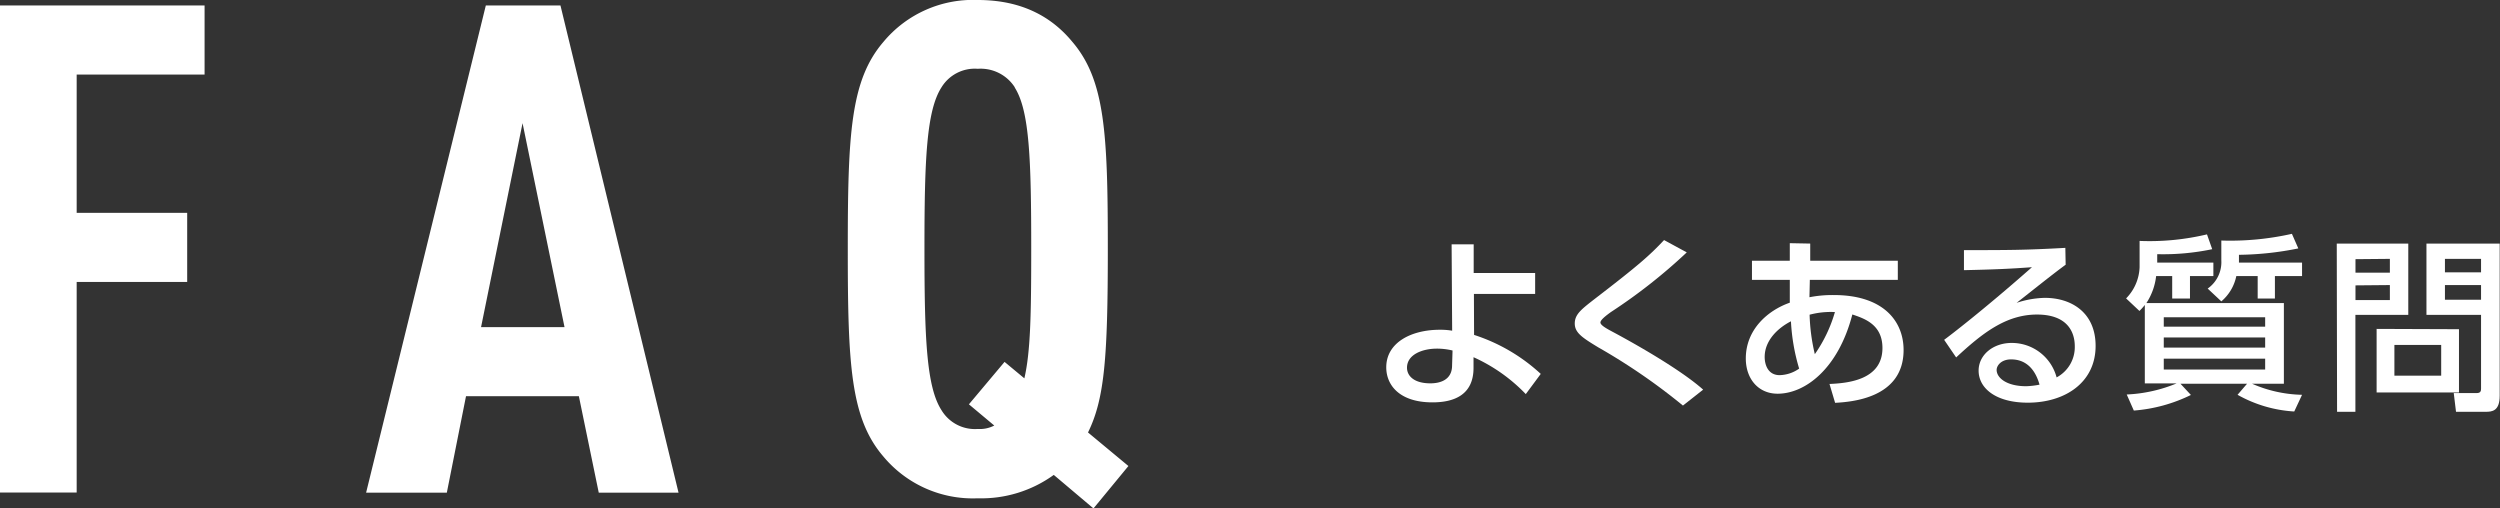 <svg xmlns="http://www.w3.org/2000/svg" width="320.54" height="65.19" viewBox="0 0 320.54 65.19"><rect x="0" y="0" width="320.54" height="65.19" fill="#333333" stroke="none"/><path d="M189,42.94a23,23,0,0,1,8.55,5l-1.92,2.59a21.49,21.49,0,0,0-6.7-4.73v1.37c0,3.41-2.42,4.42-5.26,4.42-4.29,0-5.93-2.26-5.93-4.49,0-3.19,3.22-4.82,6.87-4.82a8.84,8.84,0,0,1,1.58.12l-.07-11.07h2.83V35l7.88,0v2.69h-7.85Zm-2.76,2a8.54,8.54,0,0,0-2-.24c-1.8,0-3.84.72-3.84,2.45,0,1,.84,2,3,2,1.13,0,2.78-.36,2.78-2.3Z" style="fill:#fff"/><path d="M215.78,52a77.76,77.76,0,0,0-10.87-7.47c-2-1.22-3-1.85-3-3.05s.87-1.84,2.67-3.24c5.52-4.24,6.93-5.49,8.78-7.46l2.91,1.58A70,70,0,0,1,206.56,40c-.57.41-1.36,1-1.36,1.35s.81.79,1.48,1.15c3.92,2.09,9.15,5.18,11.69,7.46Z" style="fill:#fff"/><path d="M232,38.11a15.31,15.31,0,0,1,3.14-.28c6.29,0,8.93,3.31,8.93,7.05,0,6.2-6.72,6.65-8.78,6.77l-.72-2.42c2.4-.1,6.79-.53,6.79-4.61,0-3-2.28-3.77-3.86-4.3-1.81,7-6.08,10.16-9.58,10.16-2.47,0-4.08-1.9-4.08-4.52,0-3.72,2.83-6.17,5.64-7.15,0-1,0-1.85,0-2.66v-.27h-4.85V33.43h4.85l0-2.25,2.62.05,0,2.2h11.23v2.45H232.05Zm-2.4,3.1c-1.59.82-3.34,2.4-3.34,4.56,0,1,.43,2.33,1.92,2.33a4.51,4.51,0,0,0,2.5-.84A25.33,25.33,0,0,1,229.63,41.21Zm5.64-1.2a10.62,10.62,0,0,0-3.22.34,24.63,24.63,0,0,0,.67,5.06A18.22,18.22,0,0,0,235.27,40Z" style="fill:#fff"/><path d="M264.85,33.94c-1.92,1.41-4.2,3.26-6.29,4.89a12.2,12.2,0,0,1,3.62-.64c3.36,0,6.51,1.84,6.51,6.16,0,4.71-3.94,7.28-8.69,7.28-4.13,0-6.31-1.87-6.31-4.11,0-2,1.84-3.55,4.24-3.55a5.94,5.94,0,0,1,5.76,4.42,4.4,4.4,0,0,0,2.33-4c0-1.76-.89-4.06-4.85-4.06s-7,2.38-10.36,5.5l-1.54-2.26c.69-.5,5.06-3.84,11.26-9.31-2.86.21-4.71.29-8.72.38V32.07c5.55,0,7.85,0,13-.29Zm-7,12.14c-1.27,0-1.85.8-1.85,1.35,0,1,1.25,2.09,3.8,2.09a10.58,10.58,0,0,0,1.7-.2C261,47.52,259.9,46.08,257.86,46.08Z" style="fill:#fff"/><path d="M292.83,38.86V49.2h-4.08a16.79,16.79,0,0,0,6.41,1.42l-1,2.14a16.79,16.79,0,0,1-7.27-2.14l1.22-1.42h-8.54l1.34,1.44a20,20,0,0,1-7.32,2l-.91-2.06a18.89,18.89,0,0,0,6.39-1.42H275V39.1a7.84,7.84,0,0,1-.69.77l-1.71-1.61a6,6,0,0,0,1.73-4V30.89a31.73,31.73,0,0,0,8.64-.84l.67,1.9a30.66,30.66,0,0,1-7.05.64v1.08h7.2V35.4h-3v2.88h-2.28V35.4h-2.06a7.94,7.94,0,0,1-1.25,3.46Zm-2.4,1.82h-13v1.2h13Zm0,2.59h-13v1.3h13Zm0,2.72h-13v1.39h13Zm-3.36-12.32h8.09V35.4h-3.48v2.88h-2.21V35.4h-2.74a5.76,5.76,0,0,1-1.92,3.24L283.06,37a4.14,4.14,0,0,0,1.75-3.62V30.84a36,36,0,0,0,9.05-.86l.82,1.87a40,40,0,0,1-7.61.82Z" style="fill:#fff"/><path d="M299.61,31.23h9.17v9.14H302V52.8h-2.35Zm2.4,2v1.73h4.41V33.19Zm0,3.36v1.88h4.41V36.55Zm13.27,5.62v8.11H304.72V42.17ZM307,44.23v3.94h6V44.23Zm11.11-3.86h-7V31.23h9.39V50.74c0,2-1,2.06-1.83,2.06H314.9l-.29-2.4h2.93c.55,0,.57-.31.57-.6Zm-4.63-7.18v1.73h4.63V33.19Zm0,3.36v1.88h4.63V36.55Z" style="fill:#fff"/><path d="M9.83,9.56V27.29H24v8.86H9.83v27H0V.7H26.23V9.56Z" style="fill:#fff"/><path d="M76.77,63.17,74.22,50.8H59.75L57.29,63.17H46.94L62.29.7h9.57L87,63.17ZM67,15.79,61.68,41.94h10.7Z" style="fill:#fff"/><path d="M140.2,65.19l-5.09-4.3a15.86,15.86,0,0,1-9.74,3,14.93,14.93,0,0,1-12.1-5.35c-4.22-4.91-4.57-11.76-4.57-26.58s.35-21.67,4.57-26.59A14.93,14.93,0,0,1,125.37,0c5.8,0,9.57,2.28,12.11,5.35,4.21,4.92,4.56,11.76,4.56,26.59,0,14-.43,19.21-2.54,23.51l5.18,4.3Zm-10.09-54a5.2,5.2,0,0,0-4.74-2.37,5,5,0,0,0-4.65,2.37c-1.93,3-2.19,9.21-2.19,20.71s.26,17.72,2.19,20.7A5,5,0,0,0,125.37,55a4,4,0,0,0,2.11-.44l-3.25-2.72,4.57-5.44,2.54,2.11c.79-3.42.88-8.16.88-16.58C132.22,20.44,132,14.21,130.11,11.23Z" style="fill:#fff"/></svg>